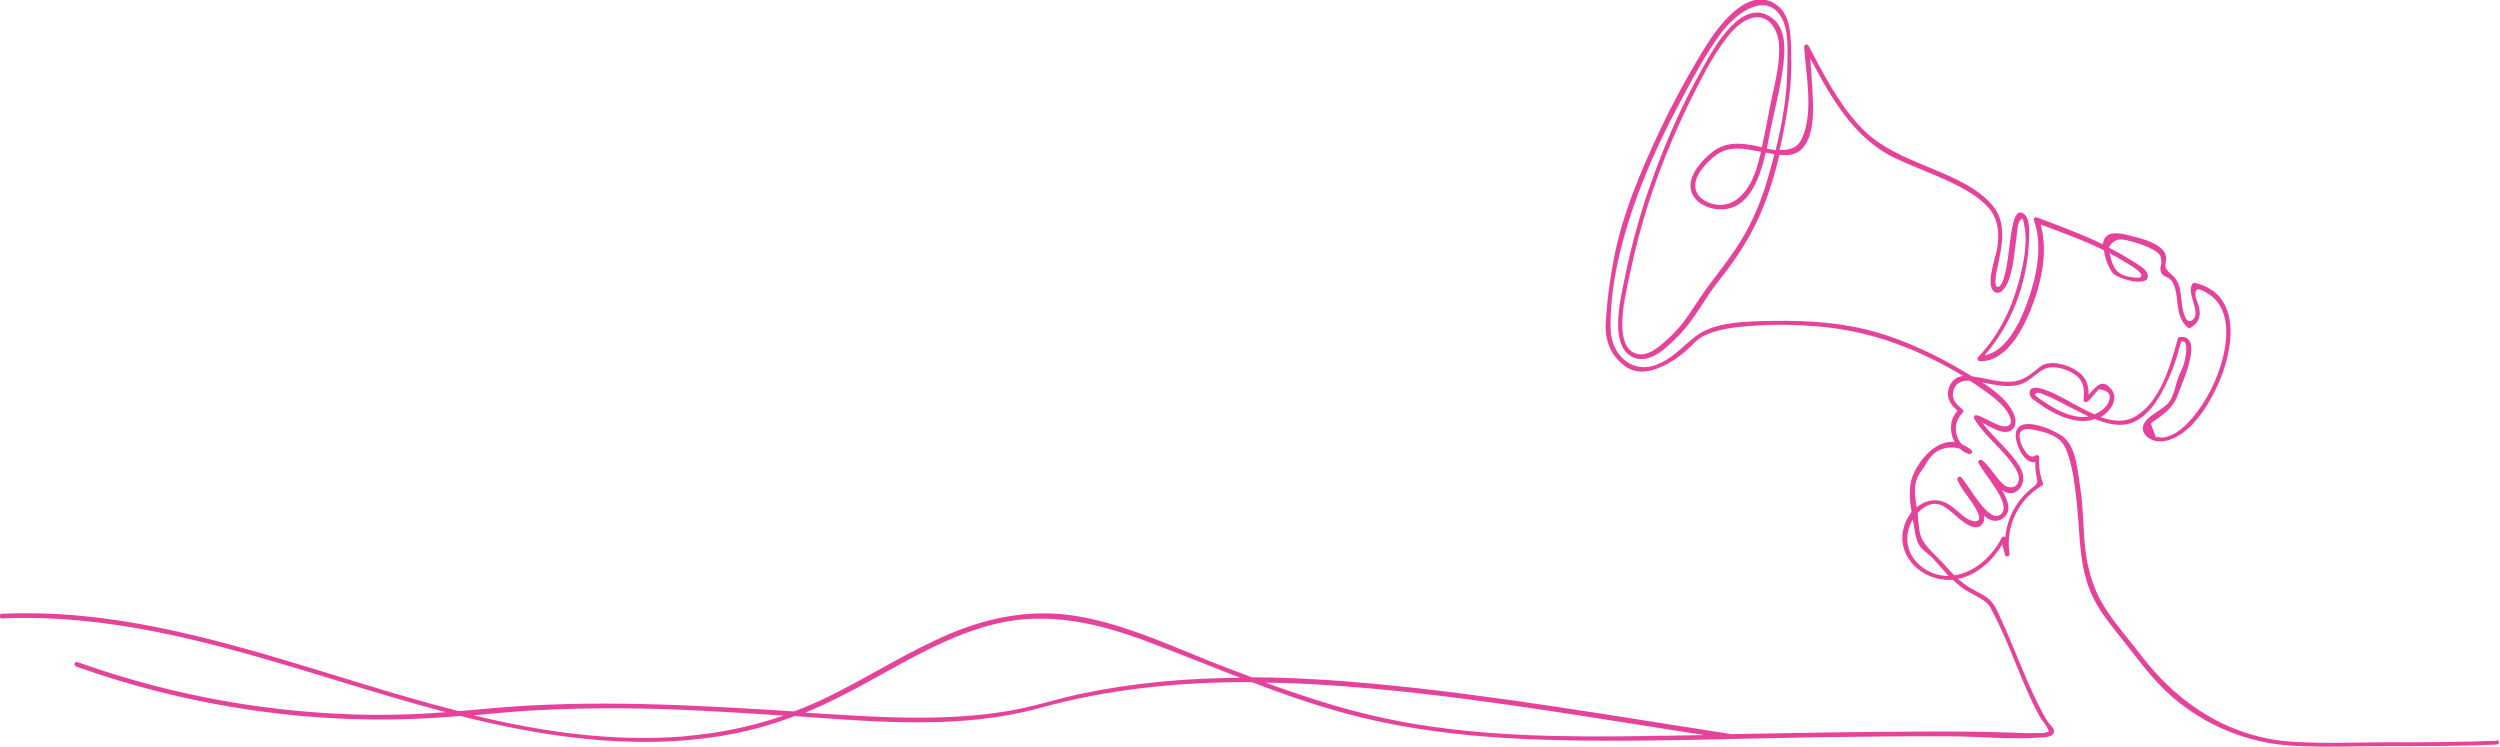 <?xml version="1.0" encoding="UTF-8"?>
<svg id="Ebene_2" data-name="Ebene 2" xmlns="http://www.w3.org/2000/svg" version="1.1" viewBox="0 0 1605.6 480">
  <defs>
    <style>
      .cls-1 {
        fill: #e6429b;
        stroke-width: 0px;
      }
    </style>
  </defs>
  <path class="cls-1" d="M1604.2,475.7c-22.6.9-45.2,1.1-67.8,1-21.2,0-42.8,1-64-.3-39.8-2.5-73.2-23.9-97-55.1-7.7-10.1-16.2-19.7-23.1-30.3-6.8-10.4-10.6-21.9-12.5-34.2-2.2-14.6-1.4-29.3-3.8-43.8-1.7-9.9-2.3-25.2-10.6-32.2-5.1-4.3-27.1-14.3-30.5-3.9-2,6,4.8,21.7,12.3,19.8-.1,2.6,0,5.2.5,7.9.8,4.3,1.8,5.4-1.9,8.2-4.4,3.3-8.1,7.3-11,11.9-4,6.2-6.2,13.1-6.9,20.3-.7-.6-1.8-.6-2.3.3-6,12-17.6,22.4-30.4,24.2-2-1.9-3.8-3.9-5.6-6-5.1-5.9-14.3-12.8-16.3-20.2-1.2-4.5-1.2-9.2-1.7-13.9,2.7-2.8,6.1-5.2,9.7-5.7,4.8-.7,8.7,2.4,12.2,5.3,3.8,3.1,15.6,15.3,20.3,6.5.7-1.4.7-2.9.3-4.4,3.7,3.3,7.8,4.7,11.9,2,6.2-4.1,4-11.2-.2-18.3,1.1.7,2.2,1.3,3.4,1.7,4.9,1.5,9.3-2.7,10.1-7.5,1.1-6.6-4.3-12.9-8.2-17.5-5.8-6.8-12.7-12.8-18-20.1,5.8,3,13,7.9,18.1,5.3,3.5-1.8,3.8-6,2.7-9.3-2.8-8.8-12-16-20.8-21.8,7,1.4,14.1,3.1,21.3,2,8.3-1.2,11.7-7.1,18.6-10.6,6.1-3,16.4.5,21.2,4.8,4.4,4,4.6,9.5,3.9,15-.1,1.1,1.4,1.9,2.3,1.3,2.3-1.6,3.6-3.9,5.6-5.8l1.9-2.3c6.5.7,8.5,3.6,6.1,8.7-1.1,2.5-3.8,4.7-6.1,6.1-.9.5-1.8.9-2.7,1.3-8.3-3.5-16.3-8.5-22.6-11.7-2.5-1.2-20.5-10.9-19-1,.4,2.6,3.8,4.2,5.8,5.7,4.6,3.4,9.6,6.3,14.8,8.4,6.9,2.7,14.5,4,21.4,1.6,6.2,2.6,12.7,4.3,18.9,3.6,12.5-1.6,20.8-14.2,25.9-24.5,3.2-6.4,5.8-13.2,8-20,.3-.9,2.1-8.8,2.7-9,5.4-1.1,2.1,12.6,1.5,14.5-1,3-2.6,5.9-3.7,8.9-1.8,5-2.5,10.5-5.4,15-3.8,5.9-15.7,9.2-17.2,16.5-.8,3.8,2.5,6.9,5.7,8.3,7,3.1,15.3-.8,20.8-5.1,9.6-7.5,16.6-19.2,21.6-30.2,10-21.9,16.2-58.1-14.7-65.4-.7-.2-1.3.1-1.7.7-4.1,6.3,6.3,18.7,0,23.2-5.1,3.6-6.5-9-6.9-12.2-.5-3.8-.7-7.8-2.2-11.4-1.5-3.6-3.3-4.8-5.9-7.2-4.7-4.3-.4-6.9-2.4-11.8-2.9-6.8-15.6-9.9-21.9-11.5-5.1-1.3-14.8-4-17.5,2.6-.3.8-.5,1.8-.6,2.8-.5-.2-1-.5-1.5-.7-13.3-6.3-27.2-11.4-41-16.6-1.1-.4-2.2.8-1.8,1.9,5.8,16.5,1.7,36-4,52-4.3,12-13.1,32.1-27.7,34.7,17.2-19.5,27.2-46.2,28.4-72,.2-4.6,1.3-15.7-3.3-18.9-4.2-3-5.9,2.7-6.7,5.9-2.4,9.6-2.5,19.6-4.6,29.2-.5,2.2-2,11.5-5.2,11.9-3.8.4,0-13.7.5-16.6,2.5-12.1,4.6-25.2-3.8-35.5-9.7-11.7-25.2-18-38.8-23.8-17.2-7.2-33.6-13.3-46.6-27.3-14-15.1-23.5-33.7-33-51.8-.7-1.3-2.9-.7-2.8.8,1.1,18.2,6.3,41.5-1.4,58.8-2.8,6.2-8.2,7.7-14.3,7.4,2.2-9.6,3.9-19.3,5.4-28.8,2-12.4,2.3-24.8,1.9-37.3-.3-8.8-.8-20-8.1-26.1-18-15.1-38.1,11.9-46.5,25.3-11.3,18.3-21.7,37.3-30.8,56.8-11.8,25.3-22.6,51-28.1,78.4-2.8,14.1-4.7,28.4-5.5,42.7-.7,11,2.9,20.6,11.8,27.5,8.4,6.5,18.5,3.8,27.2-.8,4.6-2.4,9-5.5,12.9-9,3.7-3.2,6.4-7,10.9-9.2,9.7-4.9,21.9-5.9,32.5-6.6,13.8-1,27.7-.7,41.4.5,25.5,2.2,48.9,9.2,71.9,20.4,7.1,3.5,14,7.2,20.8,11.3-2.7.4-5.2,1.5-7,3.9-3.6,4.6-3.5,10.5,0,15,.9,1,1.8,2,2.9,2.9.8.6.6,1.3-.6,1.9-.2.9-1.4,2.4-1.8,3.2-1.2,2.9-1.4,6-1,9.1.3,2.3,1.1,4.5,2.2,6.4-11.6-1.1-22.2,10.4-26.8,21.4-3,7.2-2.2,15.6-.9,23.7-2,2.5-3.6,5.4-4.7,8.7-5.3,16.2,6.6,31,22.3,34.2,3,.6,6,.8,8.9.6,1.7,1.6,3.5,3.2,5.4,4.7,5,3.8,11.6,6.1,16.3,10.1,2.1,1.7,3.3,4.7,4.5,7,9,17.3,15.2,35.9,23.4,53.6,1.8,4,3.7,7.9,5.8,11.7,1.6,2.9,4.6,6,5.7,9,.7,1.9,1.6.7-.8,1.8-1.6.7-4.2.5-5.9.5-4.8.2-9.6,0-14.4-.2-22.6-.9-45.3-.8-67.9-.7-38.3.2-76.6.9-115,1.6-.2,0-.3-.2-.6-.2h0c-75.4-11.6-150.7-24.8-226.7-32-26.6-2.5-53.4-4.2-80.1-4.3-6.9-2.6-13.8-5.2-20.7-7.9-29.8-11.6-59.4-25.9-91.1-31.3-28-4.8-55,0-81,10.8-27.1,11.3-51.8,27.4-78.2,40.4-7.5,3.7-15.2,7-22.9,9.9-64.9-4.1-129.7-7.8-194.7-2-6.9.6-13.9,1.3-20.8,1.8-80.8-20.5-159.8-53.4-242.9-61.2-16.8-1.6-33.6-2-50.4-1.3-1.9,0-1.9,3.1,0,3h0c99.1-4.3,190.7,35.4,285.1,60.2-10.4.8-20.8,1.4-31.3,1.6-19.7.4-39.4-.3-59-2-40.1-3.4-79.8-11-118.3-22.6-9.4-2.8-18.7-5.9-28-9.2-1.8-.6-2.6,2.2-.8,2.9,74.2,26.4,153.8,38,232.5,32.8,4.7-.3,9.4-.7,14.1-1.1,30.1,7.6,60.5,13.4,91.5,15.7,30.6,2.2,61.7,1,91.7-5.9,11.1-2.5,21.5-5.8,31.6-9.7,52.1,3.7,106.7,8.8,157.5-5.2,44.6-12.3,90.2-16.8,136.1-16.6,20.5,7.8,41.3,15.1,62.6,20.7,43,11.4,87.4,15.4,131.7,16.5,56.2,1.4,112.4-.9,168.6-1.8,28.2-.4,56.4-.7,84.6-.6,19.5,0,39.6,2.2,59,.8,2.9-.2,8.8-.1,8.8-4.2,0-2-3.2-4.6-4.2-6.2-2.2-3.5-4.2-7.2-6-10.9-8.8-17.7-15.4-36.5-23.7-54.4-2-4.4-4.1-10.1-8-13.3-4.3-3.5-10.1-5.6-14.7-8.9-1.8-1.3-3.4-2.6-5.1-4,12-2.4,22.1-11.5,28.4-22.1.6,2.2,1.2,4.3,1.8,6.5,0,0,0,0,0,.1h0s0,0,0,0c.5,1.9,3.2,1.1,2.9-.8-2.7-17.4,5.6-34.6,20.8-43.6.5-.3.9-1.1.7-1.7-2.1-5.4-2.8-10.7-2.4-16.4,0-1.1-1.4-2-2.3-1.3-4.7,3.6-9.2-6.6-9.9-9.3-1.7-6.5,1.4-8.4,7.9-7.3,8.4,1.5,18.1,4,21.6,12.8,4.2,10.4,5.6,23.4,6.8,34.4,2.5,22.7.9,44.8,12.9,65.2,5,8.6,11.5,16.3,17.7,24.1,9.7,12.3,18.7,24.8,30.6,35.1,21.4,18.5,48.4,29.7,76.7,31.4,21.2,1.3,42.8.2,64,.3,22.6,0,45.2,0,67.8-1,1.9,0,1.9-3.1,0-3ZM439.9,472.9c-46.5,3.7-91.4-2.8-135.7-13.5,12.5-1.1,24.9-2.4,37.5-3.1,20-1.1,38.3-1.5,57.4-1.4,34.8.2,69.5,2.4,104.2,4.7,0,0,0,0,0,0-20.4,7-41.7,11.4-63.5,13.2ZM695,445.4c-13.8,2.9-27.2,7.2-41,10-12.6,2.6-25.5,4-38.3,4.8-28.5,1.7-57.2.1-85.7-1.7-4.3-.3-8.6-.5-12.8-.8,14.7-6.1,28.7-13.3,42.9-21.2,25.6-14.1,51.3-29.2,80-36,32.9-7.8,65.1-.3,96.1,11.3,20.2,7.6,40.2,15.7,60.3,23.5-34,.2-68,3.1-101.3,10.1ZM900.2,463.5c-30-5.5-58.9-14.7-87.5-25.1,14.3.2,28.5.8,42.8,1.8,75.1,5.1,149.5,17.9,223.8,29.5,5.1.8,10.3,1.6,15.4,2.4-12.3.2-24.5.4-36.8.6-52.6.8-105.9.4-157.8-9.2ZM1312.9,258.1c-1.8-1.2-8.8-5.1-4.4-5.8,1.5-.3,3.8,1,5.2,1.5,6.3,2.5,12.2,6,18.3,9,2.9,1.5,6.1,3.1,9.4,4.7-9.8,1.7-20.6-4-28.5-9.4ZM1205.5,213.5c-21.3-6.3-44.4-7.8-66.4-7.4-15.2.3-37.3,0-50,9.8-8.9,6.8-15.4,15.1-26.6,18.8-15.5,5.1-27.8-8-28.1-23.2-.6-25.6,6-53.3,14.2-77.4,7.6-22.1,17.3-43.8,28.3-64.5,8.6-16.3,17.4-33.3,28.3-48.2,7.4-10.1,26.4-27.1,37.6-12.2,6.5,8.7,5.1,23.1,5.1,33.4,0,17.8-3.2,36.1-7.5,53.8-1.9-.2-3.8-.6-5.7-1,1.1-5.3,2-10.4,2.9-14.5,2.9-13.8,6.6-27.7,8-41.8.9-9.6.9-21.2-7.5-27.5-19.1-14.3-37.2,18.8-44.4,31.7-15,26.6-27.2,55.2-36.8,84.2-5.1,15.6-9.4,31.5-12.7,47.6-2.3,11.1-5.1,22.6-5,34,.1,8.1,2.3,18.4,11.3,21,10.6,3.1,21.4-8.3,28-15,9.9-10,16.2-23.3,25-34.3,9.5-11.9,18.1-24.4,24.7-38.2,6.5-13.6,11.1-28.3,14.6-43.2,4.5.5,9.1.3,12.6-2.2,11.4-8.3,9-30.8,8.4-42.7-.3-5.7-.8-11.4-1.2-17.1,13.1,25,28,51.4,54.2,64,13.8,6.6,28.4,11.4,41.9,18.6,6.6,3.5,13.2,7.6,18.2,13.2,6.7,7.5,7.2,16.7,5.8,26.2-.8,5.1-7.7,23.3-2.1,27.8,4.1,3.3,8-3.5,9.2-6.5,3.5-9,3.9-19.2,5.3-28.6.4-3,.5-7.7,2.1-10.3,2-3.4,2.4.3,2.9,3.1,2.3,12-.7,25.7-3.9,37.2-4.8,17.5-13.2,34.1-25.8,47.3-.9,1-.2,2.5,1.1,2.6,16.5.4,26.8-18.9,32.2-31.8,6.9-16.7,12-38,6.9-56,13.7,5.1,27.6,10.1,40.7,16.6.6,5.3,3.1,11.5,5.4,14.4,3.3,4.2,26,10.3,22.3.3-1.2-3.3-7.4-6.5-10.2-8.3-4.6-3-9.4-5.6-14.3-8.1.2-1,.9-2,2.3-3.3,3.9-3.4,7.8-1.8,12.5-.6,4.8,1.3,9.3,2.8,13.4,5.1,3.7,2.2,5.3,3.1,5.4,8.4,0,1.2-.6,2.4-.6,3.7,0,2,.3,2.7,1.5,4.1.9,1,3.5,1.7,4.5,2.6,1.8,1.6,2.7,3.8,3.4,6,1.1,3.6,1.2,7.5,1.7,11.3.8,5.4,2.1,10.2,6.4,13.9.5.4,1.2.6,1.8.2,4.9-2.8,6.7-6.7,5.7-12.2-.5-3-2.3-6.1-2.5-9.1-.4-5.9,4.8-2.7,8.2-.5,13.6,8.3,12.9,26.8,9.6,40.3-3.6,14.8-10.9,29.5-21.1,40.9-2.7,3-5.6,5.8-9.1,7.9-3,1.8-7.6,3.9-11.2,3h-1.8c0-.1-3.2-8.6-3.2-8.6.4-1.2,3.4-2.7,4.5-3.5,6.7-4.8,10.9-8.9,13.5-17,1.7-5.1,16.6-36.7.7-35.3-.7,0-1.2.4-1.4,1.1-4.8,17.1-11.2,41-27.9,50.3-6.5,3.6-14.1,2.7-21.7.1.7-.4,1.4-.8,2-1.3,5.1-3.7,9.4-10.8,4.9-16.6-6.1-7.7-10.1-1.1-14.6,3.5.1-5.4-1.2-10.4-5.9-14.1-5.4-4.4-15.5-7.9-22.5-5.4-2.4.9-4.1,2.6-6.1,4.2-4.5,3.7-8.8,6.4-14.8,6.9-8.2.7-16.1-2.1-24.2-3.2-.5,0-1-.1-1.4-.2-1.8-1.1-3.4-2-5-3-17.5-10.5-36.6-19.5-56.2-25.3ZM1124.8,93.2c-9.1-1.7-17.7-1.5-25.2,4.5-6.3,5.1-14.8,14.1-13.8,22.9.8,7.7,8.1,12.3,15.2,13.5,20.9,3.4,28.7-17.5,33-36.1,1.8.3,3.7.7,5.6,1-1.4,5.7-3,11.2-4.6,16.7-3.4,11.8-8.1,23.2-14,33.9-7.1,12.8-16.2,23.7-24.8,35.4-7.8,10.7-13.7,22.3-23.6,31.3-5.2,4.8-13.5,13.2-21.6,10.9-7.6-2.2-9-11.5-9.1-18.1-.2-11.6,2.8-23.3,5.2-34.7,3-14.2,6.7-28.3,11.1-42.2,9-28.4,20.9-55.9,34.8-82.2,5.1-9.7,10.8-19.5,17.8-28,3.8-4.5,8.6-8.9,14.5-10.5,10.3-2.7,16.3,7.2,17.1,15.8,1.2,12.4-2.3,25.2-4.8,37.2-2.1,9.9-3.8,20.1-6.1,30.1-2.4-.6-4.8-1.1-6.8-1.5ZM1131,97.5c-.8,3.5-1.8,6.9-2.8,10.4-3.9,12.7-13.2,27.1-28.6,23-6.7-1.8-12.4-7.1-10.5-14.6,1.5-5.9,6.6-11.3,11.1-15.2,9.3-8.2,19.9-5.7,30.8-3.6ZM1354.8,162.6c3.5,1.8,6.9,3.8,10.3,5.9,1.9,1.2,11.7,6.4,10,9.2-.8,1.4-7.4.1-8.5-.1-4.2-1-7.3-2.8-9.2-6.8-1-2.1-1.6-4.5-2.2-6.7-.1-.5-.3-1-.4-1.5ZM1233.7,303c3.1-4.4,5.5-10.2,10.2-13,4.5-2.7,10-3.4,14.8-1.8,1.7,1.5,3.6,2.7,5.9,3.4,1.4.5,2.6-1.5,1.5-2.5-2-1.7-4-2.9-6-3.7-5.2-5.4-5.5-14.8.4-20.2.6-.5.6-1.6,0-2.1-3.6-3.3-7.4-6.1-6-11.9.6-2.8,2.3-4.8,4.8-5.9,1.8-.8,3.8-.9,5.8-.8,2.1,1.4,4.2,2.8,6.3,4.2,6.7,4.7,15.6,10.7,19.2,18.4,2.8,6.1-1.5,8.2-7.3,5.8-4.7-1.9-8.8-4.8-13.7-6.2-1.3-.4-2.4,1.1-1.7,2.2,6.8,11.4,18.1,19.2,25.4,30.2,1.6,2.4,3.4,5.4,3.3,8.4-.2,6.1-6.4,7-10.2,3.4-4.9-4.6-8-10.8-13.2-15.2-1-.9-3.2,0-2.5,1.5,2.8,6.8,21.2,25.8,14.8,32.7-7.6,8.1-21.3-18.8-25.9-23.3-1.3-1.3-3,.3-2.4,1.8,3.3,7.5,9.6,13.3,13,20.7,3.7,8.1-4.4,6.2-8.7,2.8-2.8-2.2-5.3-4.7-8.2-6.8-7.8-5.8-16.2-4.5-22.3.8-1.3-8.1-2.5-15.7,2.6-23ZM1234.8,364.4c-10.2-7.2-12.8-20.2-6.3-30.8,0,0,0,0,0,0,.4,2.2.8,4.4,1.1,6.4.6,3.9,1.3,8.1,3.8,11.3,2.2,2.8,5.5,4.6,7.9,7.2,3.5,3.8,6.7,7.7,10.2,11.4-5.6,0-11.3-1.5-16.7-5.4Z"/>
</svg>